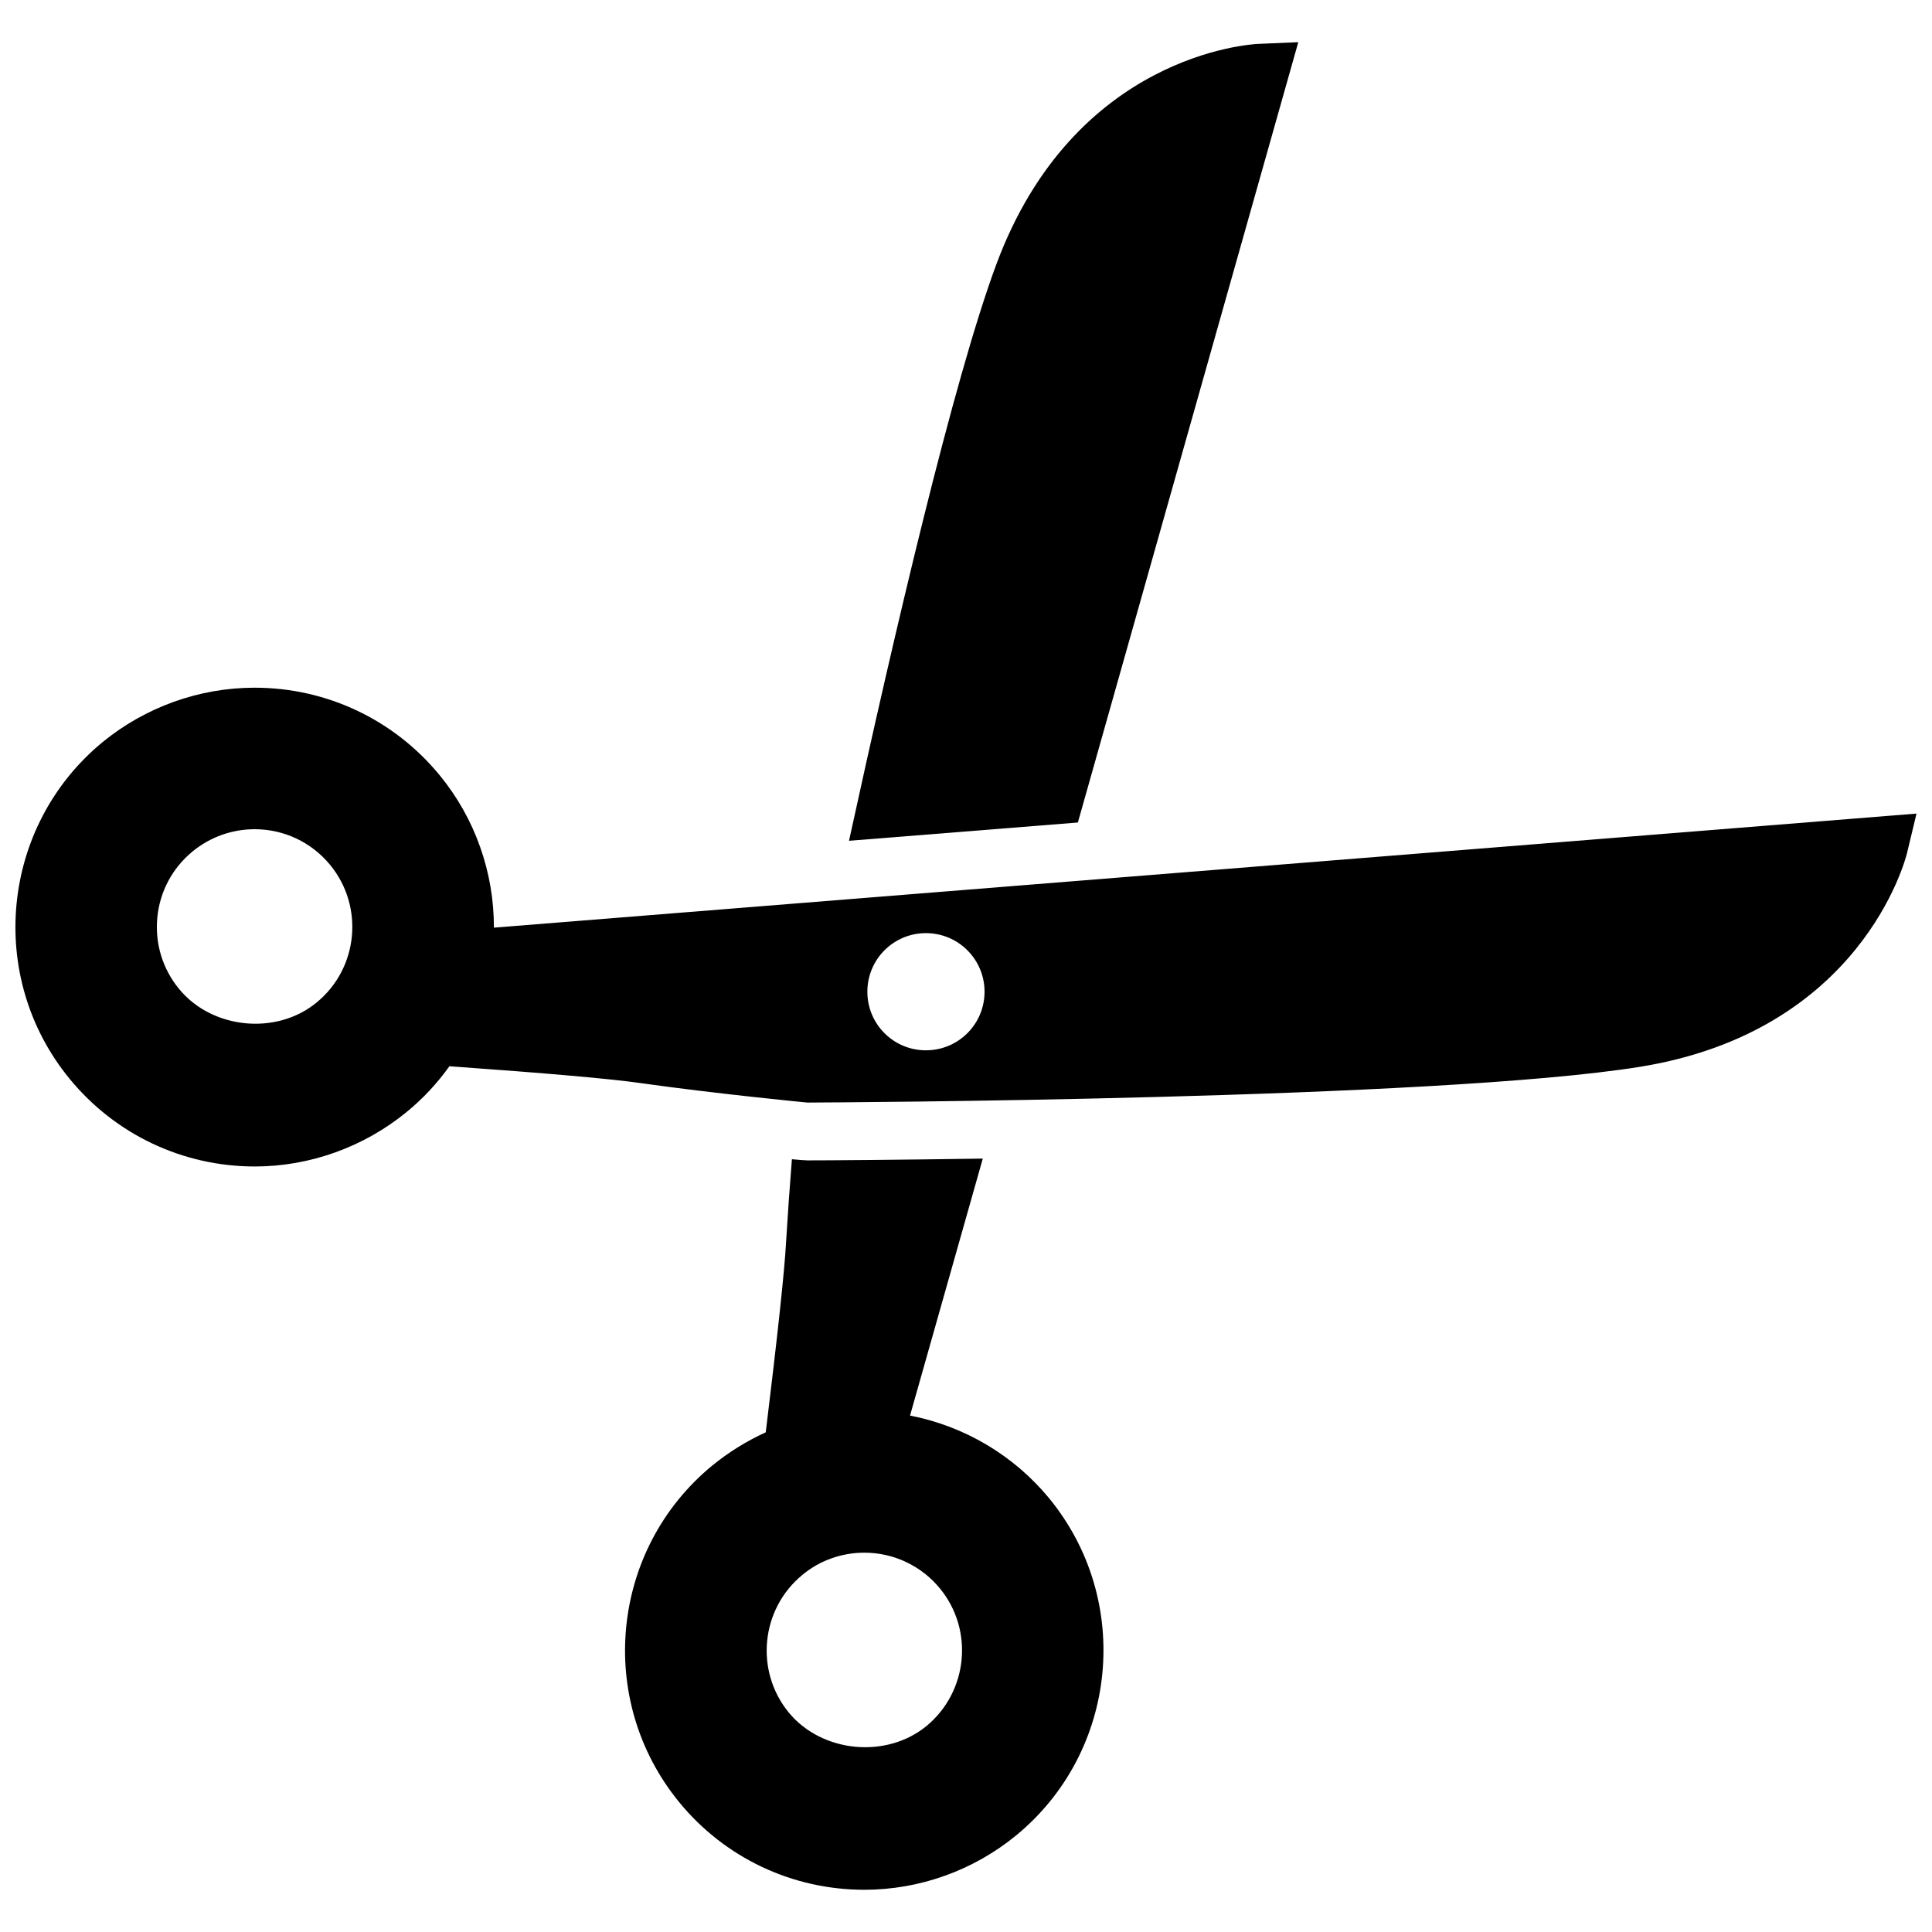 <?xml version="1.0" encoding="UTF-8"?>
<!-- The Best Svg Icon site in the world: iconSvg.co, Visit us! https://iconsvg.co -->
<svg width="800px" height="800px" version="1.1" viewBox="144 144 512 512" xmlns="http://www.w3.org/2000/svg">
 <defs>
  <clipPath id="a">
   <path d="m148.09 326h503.81v128h-503.81z"/>
  </clipPath>
 </defs>
 <path d="m353.86 451.21c-0.555 7-1.109 14.703-1.531 21.754-0.402 7.824-2.305 25.25-5.398 50.621-5.047 2.289-9.809 5.25-14.148 8.781-27.02 22.191-30.953 62.211-8.75 89.281 12.062 14.719 29.961 23.164 49.023 23.164 14.621 0 28.918-5.113 40.242-14.418 27-22.172 30.953-62.23 8.766-89.297-9.402-11.422-22.492-19.16-36.895-21.953l19.281-68.102c-23.52 0.352-41.234 0.473-46.434 0.473-0.453 0.016-2.051-0.117-4.156-0.305zm39.234 113.75c9.051 11.035 7.418 27.371-3.566 36.457-10.699 8.766-27.758 7.031-36.488-3.566-9.051-11.055-7.438-27.422 3.602-36.488 4.574-3.82 10.43-5.887 16.402-5.887 7.75-0.004 15.102 3.441 20.051 9.484z"/>
 <path d="m488.06 155.18-10.617 0.453c-2.004 0.086-48.754 2.777-69.414 58.445-11.355 30.602-27.152 98.23-39.031 152.74l60.648-4.844z"/>
 <g clip-path="url(#a)">
  <path d="m274.89 389.84c0.035-14.652-4.996-28.988-14.383-40.41-12.113-14.738-29.961-23.184-49.039-23.184-14.637 0-28.918 5.133-40.258 14.402-26.984 22.191-30.938 62.23-8.75 89.266 12.098 14.738 29.98 23.215 49.059 23.215 14.621 0 28.918-5.164 40.242-14.434 4.324-3.531 8.109-7.606 11.34-12.129 25.539 1.816 43 3.348 50.758 4.477 18.844 2.676 43.336 5.098 44.129 5.148 6.731-0.035 166.45-0.758 220.61-9.473 58.578-9.453 70.355-54.809 70.809-56.746l2.488-10.363zm-46.988 19.836c-10.648 8.766-27.691 7.066-36.438-3.582-4.391-5.332-6.441-12.098-5.769-18.977 0.672-6.863 3.988-13.07 9.32-17.461 4.644-3.82 10.465-5.906 16.469-5.906 7.789 0 15.074 3.449 20.02 9.473 9.051 11.051 7.453 27.402-3.602 36.453zm161.47 12.668c-8.578 0-15.512-6.93-15.512-15.527 0-8.578 6.93-15.527 15.512-15.527 8.598 0 15.543 6.949 15.543 15.527 0 8.598-6.945 15.527-15.543 15.527z"/>
 </g>
</svg>